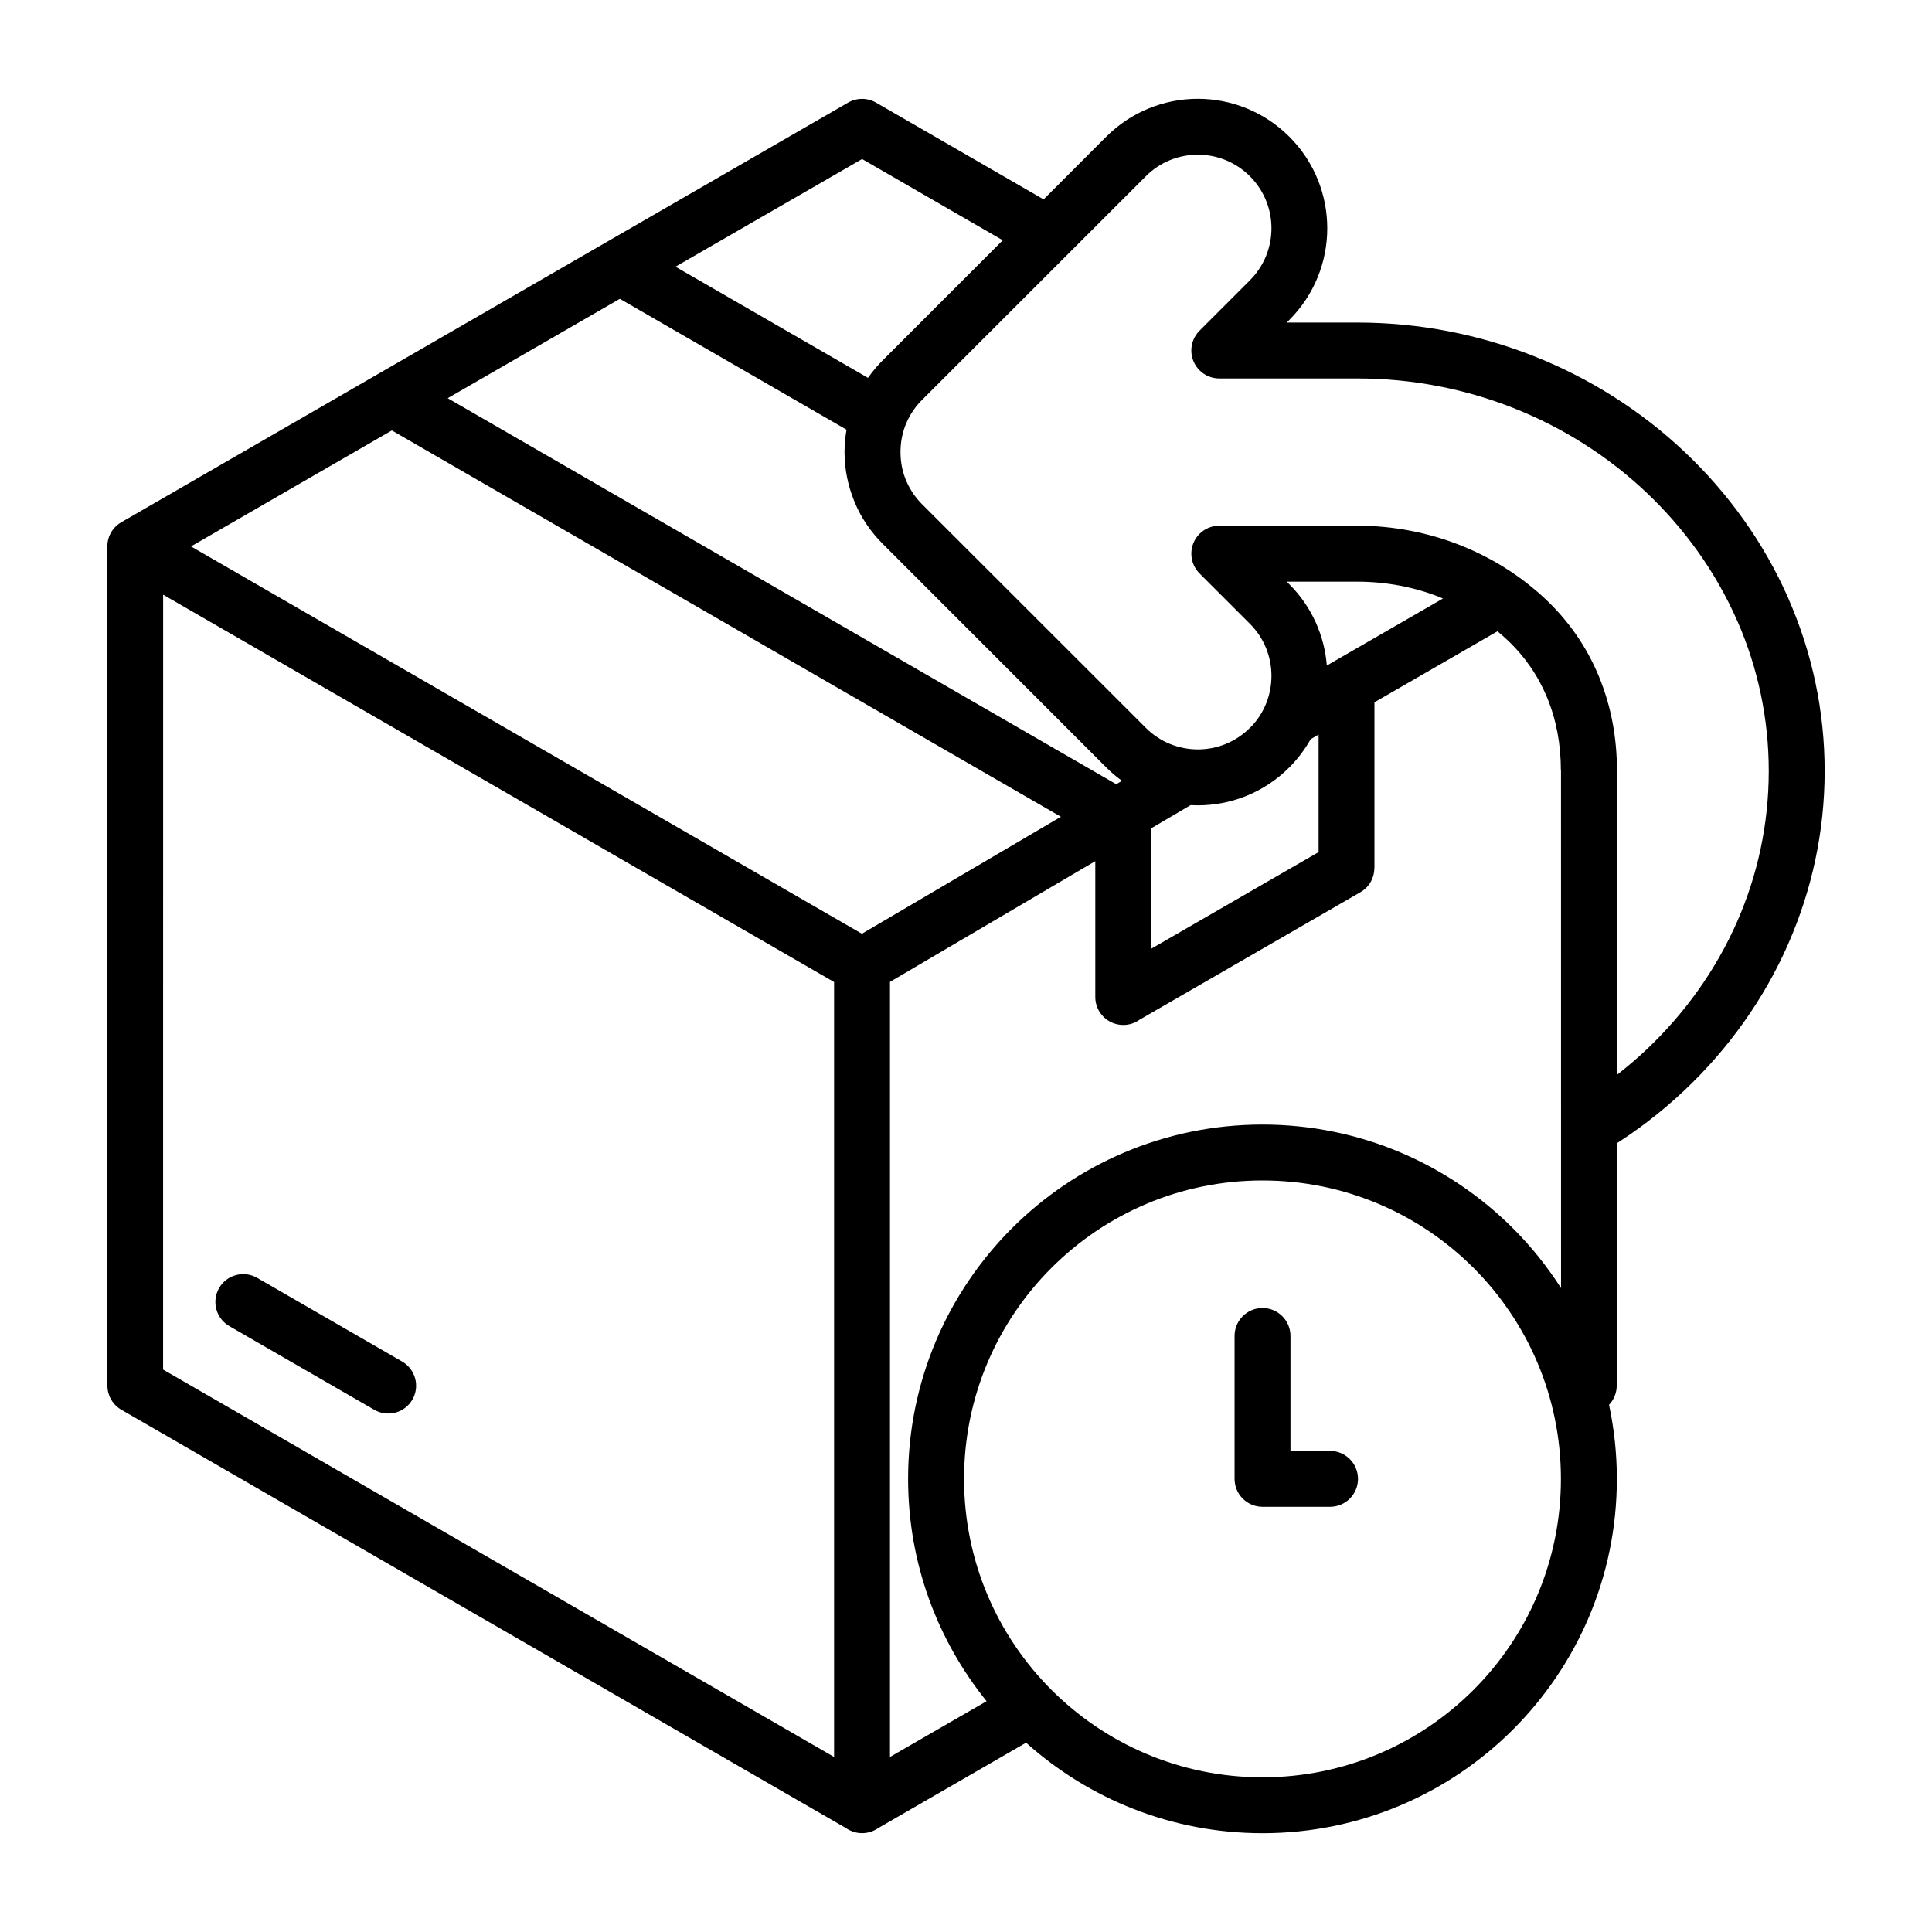 <?xml version="1.0" encoding="utf-8"?>
<svg viewBox="-0.1 -0.3 450 450" width="450px" height="450px" xmlns="http://www.w3.org/2000/svg">
  <g id="change1_1" transform="matrix(1, 0, 0, 1, 24.906, 22.71)">
    <path d="M71.05,302.98c-1.78,3.1-5.75,4.17-8.86,2.39l-33.78-19.5c-3.1-1.78-4.17-5.75-2.39-8.86c1.78-3.1,5.75-4.17,8.86-2.39 l33.78,19.5C71.76,295.91,72.84,299.88,71.05,302.98z M284.78,314.93h-9.21v-26.77c0-3.6-2.92-6.51-6.51-6.51 c-3.6,0-6.51,2.92-6.51,6.51v33.28c0,3.6,2.92,6.51,6.51,6.51h15.73c3.6,0,6.51-2.92,6.51-6.51 C291.3,317.85,288.38,314.93,284.78,314.93z M399.99,156.58c0,14.22-3.02,27.82-8.48,40.25v0.02c-5.65,12.86-13.93,24.44-24.2,34.12 c-2.69,2.54-5.53,4.96-8.5,7.23c-2.31,1.77-4.74,3.47-7.25,5.09l0,56.44c0,1.64-0.64,3.25-1.79,4.47 c1.18,5.56,1.82,11.33,1.82,17.25c0,22.79-9.24,43.42-24.17,58.36c-14.93,14.93-35.57,24.17-58.36,24.17 c-21.16,0-40.46-7.98-55.07-21.08l-34.43,19.88c-0.02,0.01-0.04,0.02-0.05,0.03c-0.23,0.16-0.47,0.3-0.72,0.43 c-0.06,0.03-0.12,0.06-0.18,0.09c-0.23,0.11-0.47,0.21-0.72,0.29c-0.04,0.01-0.08,0.03-0.12,0.04c-0.28,0.09-0.57,0.15-0.86,0.21 c-0.07,0.01-0.13,0.02-0.2,0.03c-0.3,0.04-0.61,0.07-0.93,0.07c-0.01,0-0.02,0-0.04,0c-0.29,0-0.58-0.03-0.87-0.07 c-0.08-0.01-0.16-0.02-0.24-0.04c-0.28-0.05-0.56-0.11-0.82-0.2c-0.06-0.02-0.11-0.04-0.17-0.06c-0.22-0.08-0.44-0.17-0.65-0.27 c-0.07-0.03-0.15-0.07-0.22-0.1c-0.24-0.13-0.47-0.26-0.69-0.42c-0.02-0.01-0.05-0.02-0.07-0.04L3.26,305.35 c-2.08-1.2-3.25-3.38-3.25-5.62l0-195.05c-0.15-2.39,1.01-4.77,3.22-6.04L172.51,0.9c1.95-1.13,4.44-1.22,6.53-0.01l39.03,22.54 l14.58-14.59C238.54,2.95,246.26,0,253.98,0c7.71,0,15.44,2.95,21.33,8.84c5.89,5.89,8.83,13.61,8.83,21.33 c0,7.71-2.95,15.44-8.83,21.33l-0.62,0.62h16.41c14.47,0,28.35,2.77,41.05,7.78c13.21,5.21,25.15,12.84,35.17,22.3 c10.26,9.68,18.55,21.26,24.2,34.12l0.14,0.35C397.03,128.99,399.99,142.48,399.99,156.58z M132.33,39.11L177.17,65 c1.08-1.55,2.3-2.99,3.64-4.29l27.75-27.76l-32.77-18.92L132.33,39.11z M284.04,132l0.89-0.51c0.28-0.19,0.57-0.36,0.87-0.5 l25.29-14.6c-0.33-0.14-0.65-0.28-0.98-0.41c-5.81-2.26-12.23-3.51-19.01-3.51h-16.4l0.62,0.62 C280.58,118.35,283.49,125.1,284.04,132z M253.98,164.57c-0.56,0-1.12-0.02-1.67-0.05l-9.16,5.39v28.05l38.97-22.5v-27.37 l-1.84,1.06c-1.32,2.35-2.98,4.57-4.98,6.58C269.42,161.62,261.7,164.57,253.98,164.57z M222.1,167.23L66.26,77.25l-46.78,27.01 l156.27,90.22L222.1,167.23z M236.33,158.86c-1.29-0.93-2.52-1.97-3.68-3.13l-52.15-52.17c-2.7-2.71-4.9-5.94-6.41-9.52l-0.14-0.37 c-1.45-3.55-2.25-7.4-2.25-11.39c0-1.77,0.17-3.51,0.47-5.21l-52.8-30.48l-40.1,23.15l155.72,89.91L236.33,158.86z M169.27,386.22 L169.27,386.22l0-180.5l-1.11-0.64L12.99,115.5l-0.01,180.49L169.27,386.22z M338.56,321.45c0-19.19-7.78-36.57-20.36-49.15 c-12.58-12.58-29.96-20.36-49.15-20.36c-19.19,0-36.57,7.78-49.15,20.36c-12.58,12.57-20.36,29.95-20.36,49.15 s7.78,36.57,20.36,49.15s29.96,20.36,49.15,20.36c19.19,0,36.57-7.78,49.15-20.36C330.78,358.02,338.56,340.64,338.56,321.45z M338.59,277.01l-0.01-120.63c0,0,0,0,0,0h-0.03c0-6.07-1.08-11.78-3.21-16.92c-2.08-5.03-5.18-9.57-9.28-13.43 c-0.73-0.69-1.5-1.36-2.28-2l-28.65,16.54v38.62h-0.03c0,2.24-1.17,4.43-3.25,5.62l-51.46,29.71c-1.06,0.76-2.36,1.2-3.77,1.2 c-3.6,0-6.51-2.92-6.51-6.51v-31.64l-47.82,28.12v180.53l22.5-12.99c-11.43-14.16-18.28-32.17-18.28-51.78 c0-22.79,9.24-43.42,24.17-58.36c14.93-14.93,35.57-24.17,58.36-24.17c22.79,0,43.42,9.24,58.36,24.17 C331.62,267.3,335.36,271.98,338.59,277.01z M386.97,156.58c0-12.31-2.57-24.04-7.22-34.74l-0.14-0.3 c-4.95-11.27-12.21-21.41-21.19-29.89c-8.83-8.34-19.35-15.06-30.99-19.65c-11.21-4.42-23.48-6.86-36.32-6.86h-32.13 c-1.67,0-3.33-0.64-4.6-1.91c-2.54-2.54-2.54-6.67,0-9.21l11.74-11.74c3.34-3.34,5.02-7.73,5.02-12.12c0-4.39-1.67-8.78-5.02-12.12 c-3.34-3.34-7.73-5.02-12.12-5.02c-4.39,0-8.78,1.67-12.12,5.02l-51.93,51.91c-1.65,1.6-2.99,3.52-3.88,5.64 c-0.86,2.02-1.33,4.29-1.33,6.7c0,2.31,0.43,4.47,1.22,6.42l0.11,0.25c0.85,2.01,2.08,3.83,3.59,5.37l52.22,52.19 c3.34,3.34,7.73,5.02,12.12,5.02c4.39,0,8.78-1.67,12.12-5.02h0.03c3.33-3.32,4.99-7.71,4.99-12.12c0-4.39-1.67-8.78-5.02-12.12 l-11.64-11.64c-1.23-1.19-2-2.85-2-4.7c0-3.6,2.92-6.51,6.51-6.51h32.13c8.36,0,16.37,1.58,23.69,4.43 c7.63,2.97,14.48,7.32,20.19,12.7c5.47,5.16,9.6,11.21,12.38,17.91c2.81,6.78,4.23,14.17,4.23,21.91h-0.02c0,0,0,0,0,0l0,70.98 c2.37-1.85,4.67-3.8,6.85-5.86c8.99-8.48,16.24-18.62,21.19-29.89C384.35,180.84,386.97,169,386.97,156.58z M338.55,156.38 C338.55,156.38,338.55,156.38,338.55,156.38L338.55,156.38L338.55,156.38z"/>
  </g>
</svg>